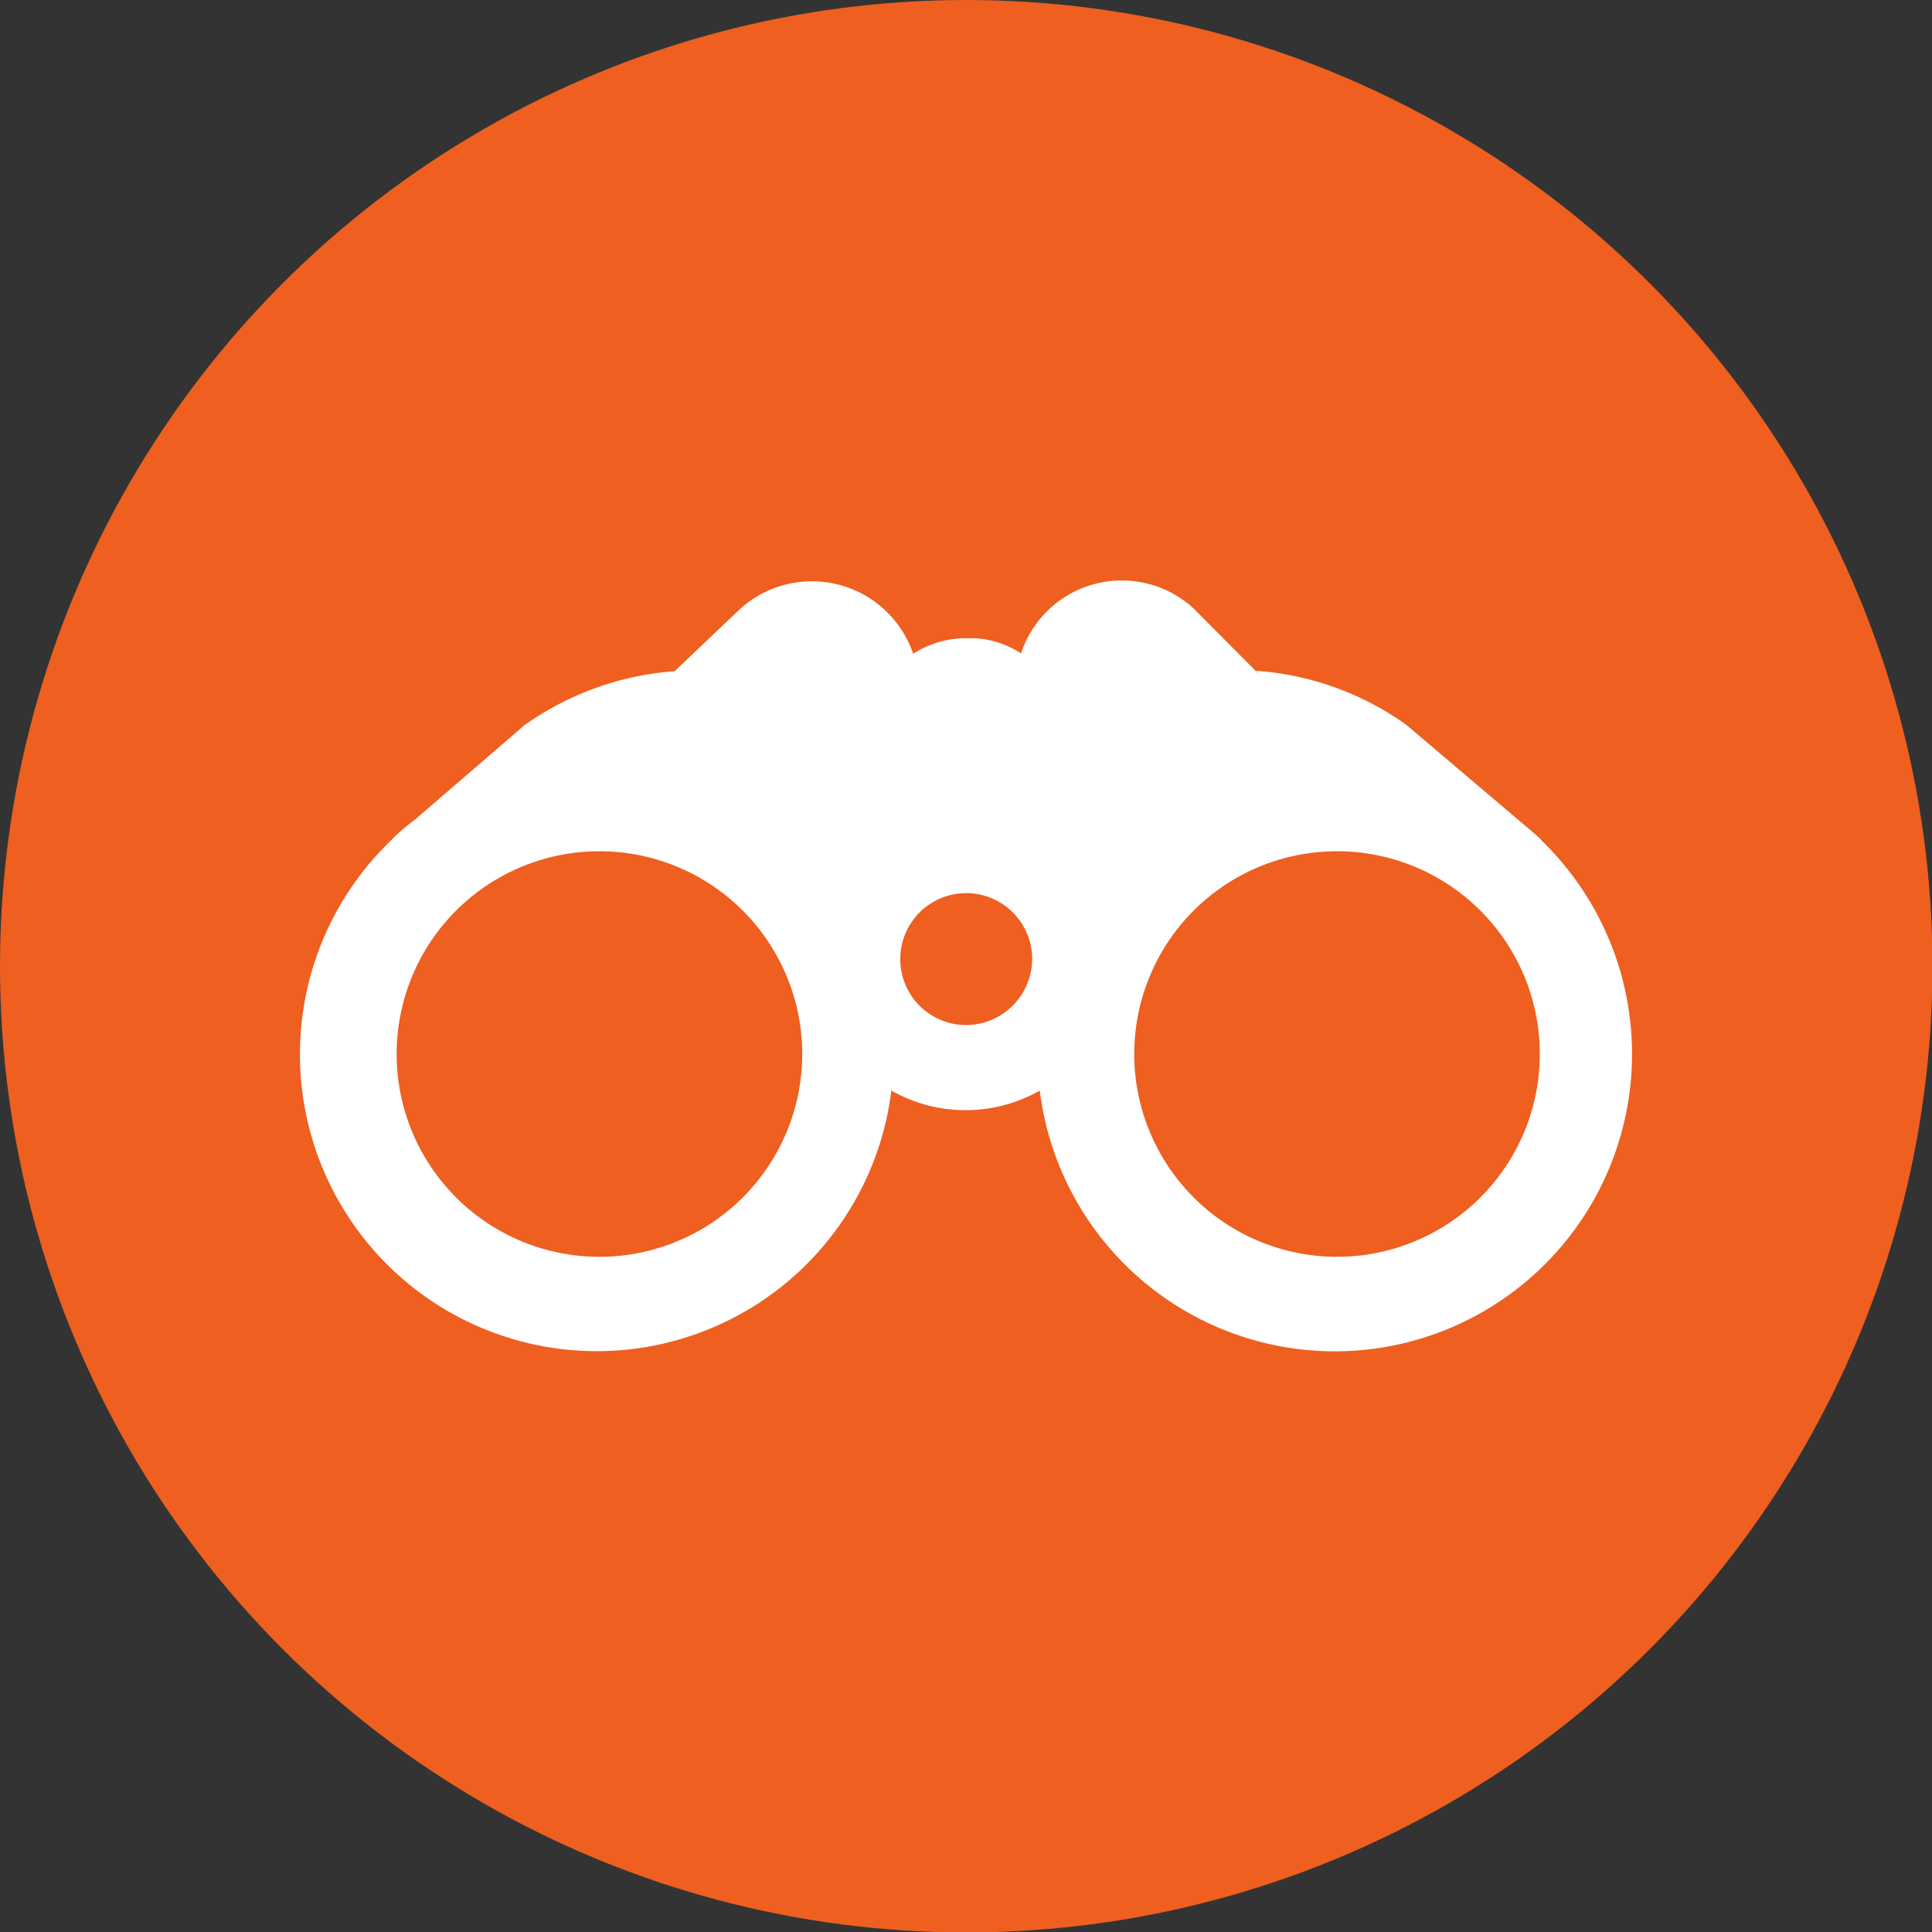 <svg xmlns="http://www.w3.org/2000/svg" viewBox="0 0 43.35 43.35"><rect x="0" y="0" width="43.35" height="43.35" fill="#333333" stroke="none"/><defs><style>.cls-1{fill:#ee5f20;}.cls-2{fill:#fff;}</style></defs><g id="Camada_2" data-name="Camada 2"><g id="Layer_1" data-name="Layer 1"><circle class="cls-1" cx="21.68" cy="21.68" r="21.68"></circle><path class="cls-2" d="M34.59,18.85c-.17-.16-.35-.31-.53-.46h0l-2.51-2.13a6.6,6.6,0,0,0-3.37-1.21l.13.14-1.52-1.53h0a2.38,2.38,0,0,0-3.88,1,2.11,2.11,0,0,0-1.05-.34h-.19a2.18,2.18,0,0,0-1.18.35,2.4,2.4,0,0,0-3.89-1h0L15,15.19l.14-.13a6.66,6.66,0,0,0-3.37,1.21L9.3,18.4h0a3.89,3.89,0,0,0-.53.46A6.66,6.66,0,1,0,20,24.47a3.37,3.37,0,0,0,3.33,0,6.67,6.67,0,1,0,11.25-5.62ZM13.4,28.2A4.55,4.55,0,1,1,18,23.65,4.55,4.55,0,0,1,13.4,28.2ZM21.68,23a1.48,1.48,0,1,1,1.48-1.48A1.49,1.49,0,0,1,21.68,23ZM30,28.2a4.55,4.55,0,1,1,4.55-4.55A4.55,4.55,0,0,1,30,28.2Z"></path></g></g></svg>